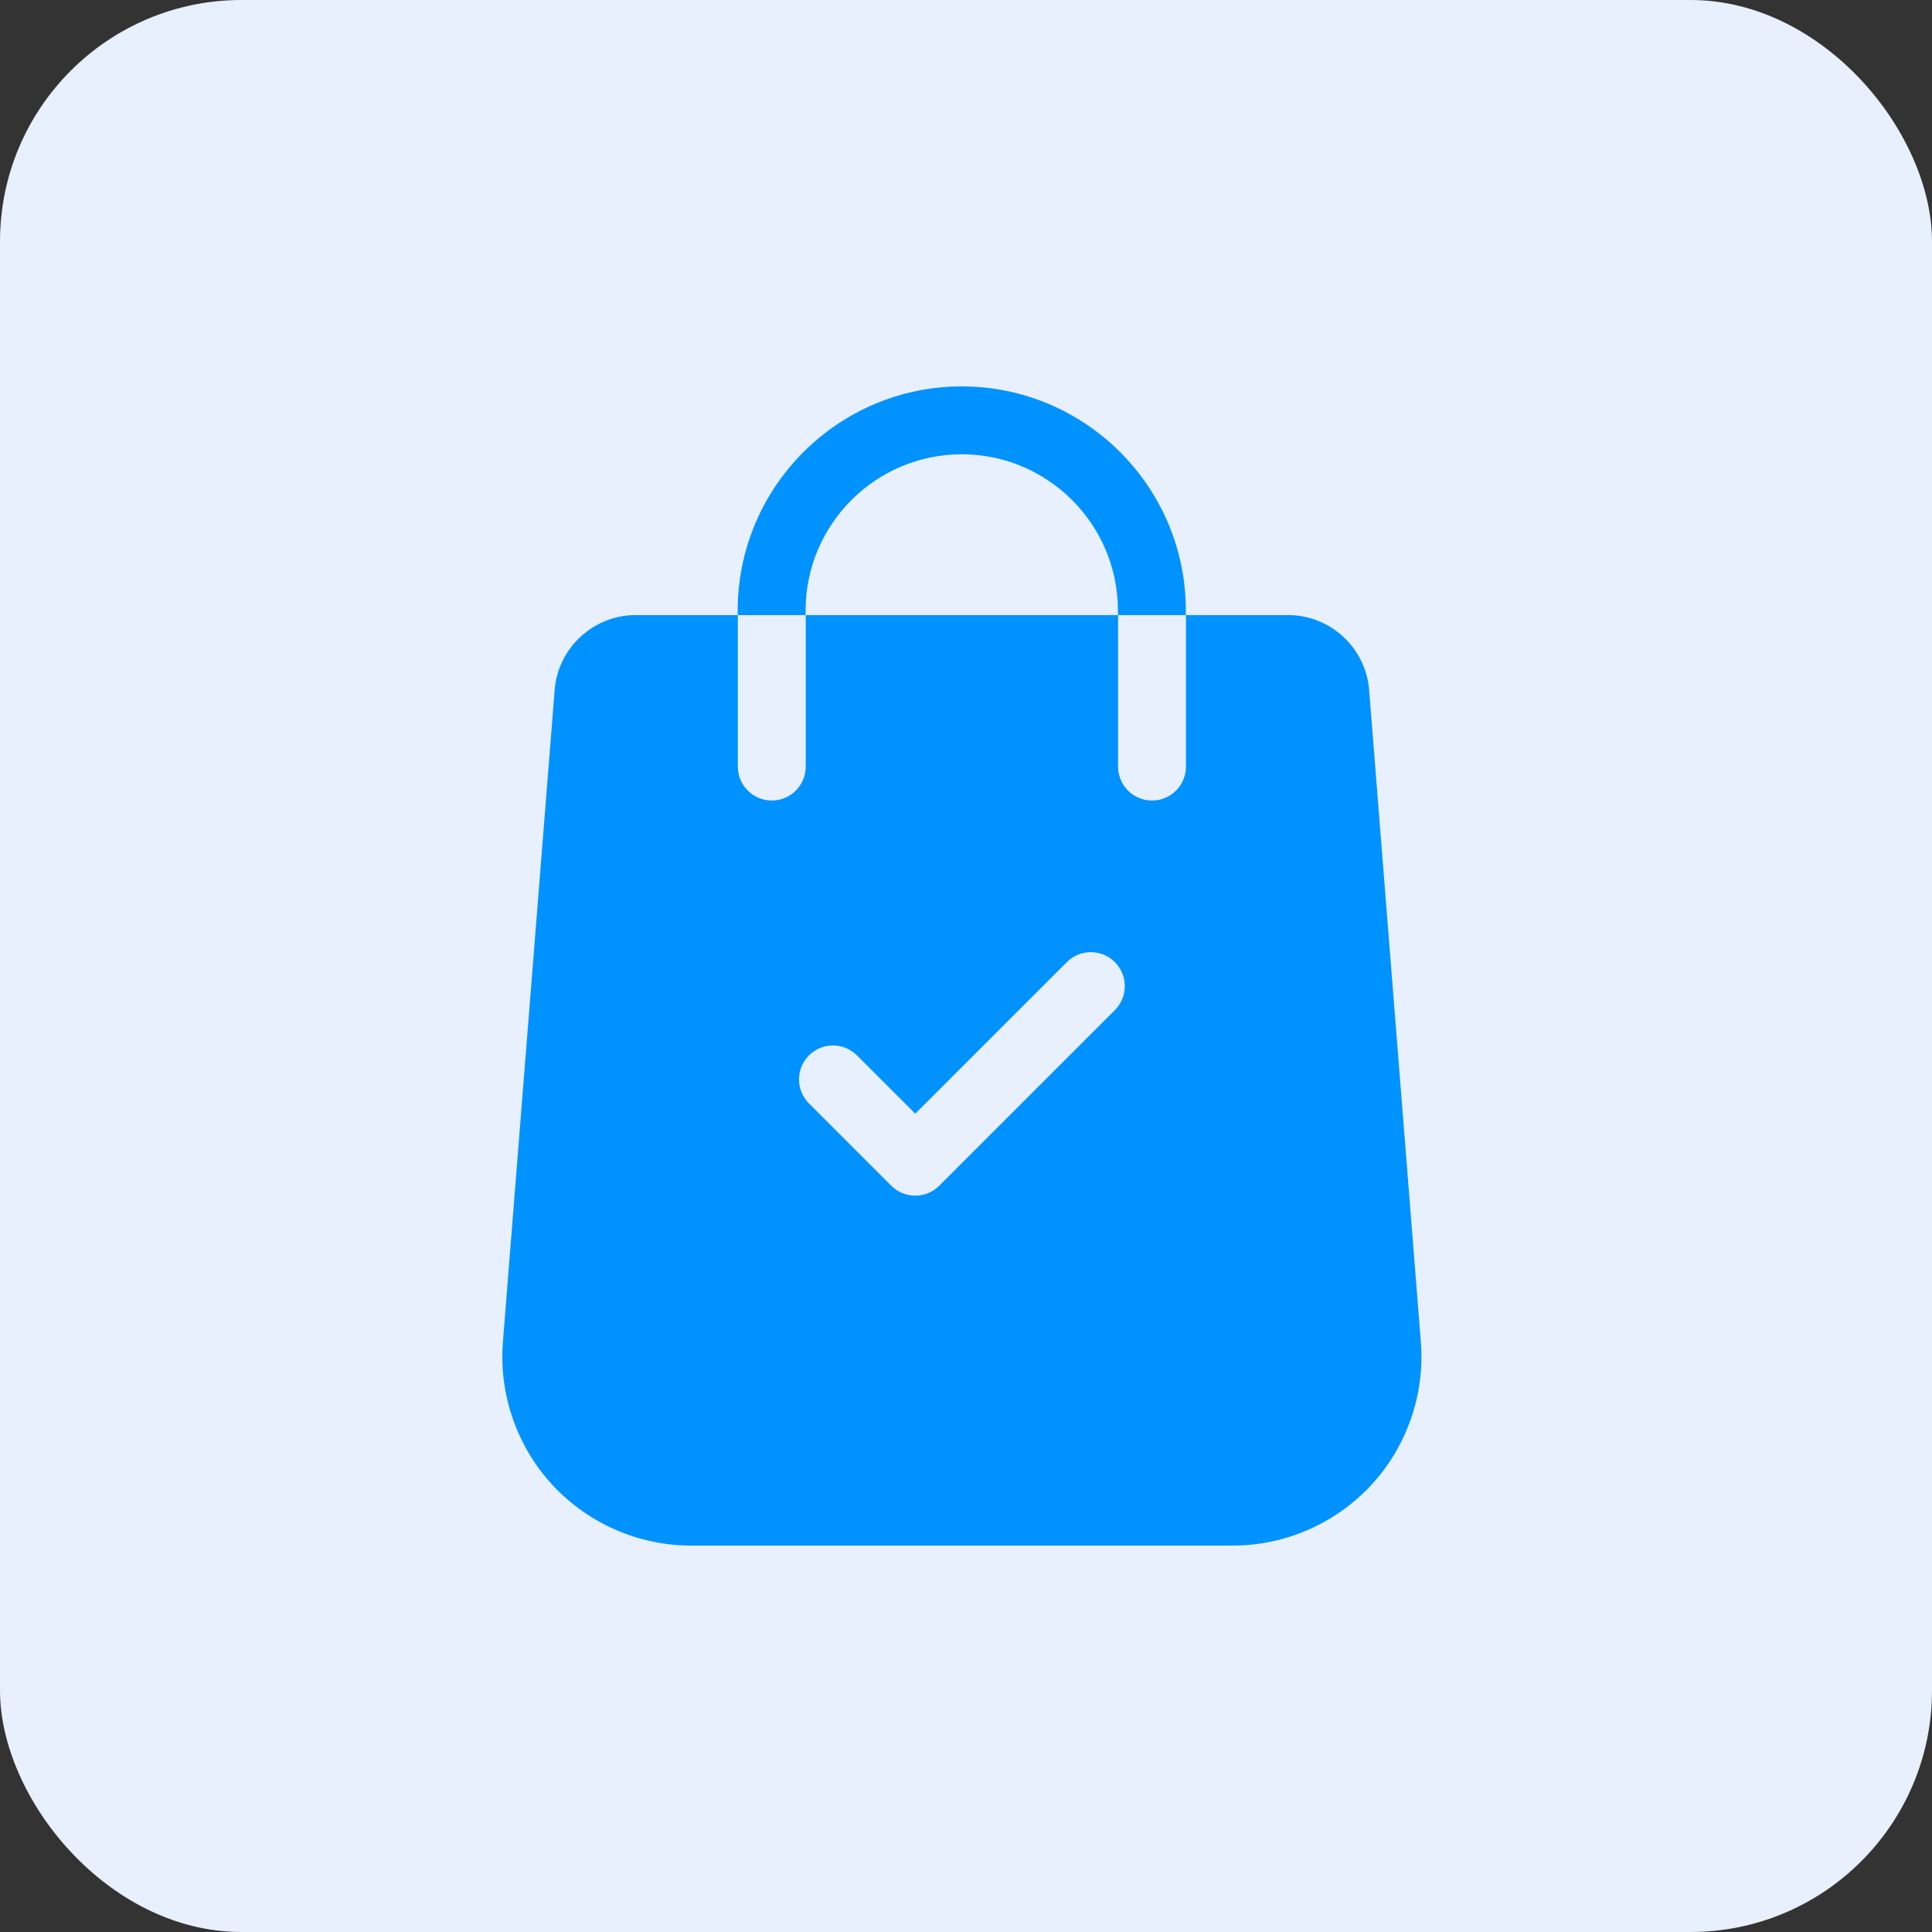 <svg width="80" height="80" viewBox="0 0 80 80" fill="none" xmlns="http://www.w3.org/2000/svg">
<rect x="0" y="0" width="80" height="80" fill="#333333" stroke="none"/>
<rect width="80" height="80" rx="10" fill="#E8EFFD"/>
<path d="M58.836 55.582L56.693 28.572C56.56 26.831 55.087 25.469 53.342 25.469H49.108V31.742C49.108 32.519 48.479 33.148 47.702 33.148C46.926 33.148 46.297 32.519 46.297 31.742V25.469H33.364V31.742C33.364 32.519 32.734 33.148 31.958 33.148C31.181 33.148 30.552 32.519 30.552 31.742V25.469H26.318C24.573 25.469 23.101 26.831 22.968 28.568L20.823 55.586C20.658 57.75 21.408 59.903 22.882 61.495C24.357 63.086 26.447 63.999 28.616 63.999H51.044C53.214 63.999 55.304 63.086 56.778 61.494C58.252 59.903 59.003 57.749 58.836 55.582ZM46.164 41.827L38.893 49.098C38.618 49.372 38.258 49.51 37.899 49.51C37.539 49.51 37.179 49.372 36.904 49.098L33.497 45.69C32.948 45.141 32.948 44.252 33.497 43.702C34.046 43.153 34.936 43.153 35.485 43.702L37.899 46.115L44.176 39.838C44.724 39.29 45.614 39.29 46.164 39.838C46.713 40.388 46.713 41.278 46.164 41.827Z" fill="#0092FF"/>
<path d="M39.825 16C34.709 16 30.547 20.163 30.547 25.279V25.469H33.358V25.279C33.358 21.713 36.259 18.811 39.825 18.811C43.391 18.811 46.291 21.713 46.291 25.279V25.469H49.103V25.279C49.103 20.163 44.941 16 39.825 16Z" fill="#0092FF"/>
</svg>
